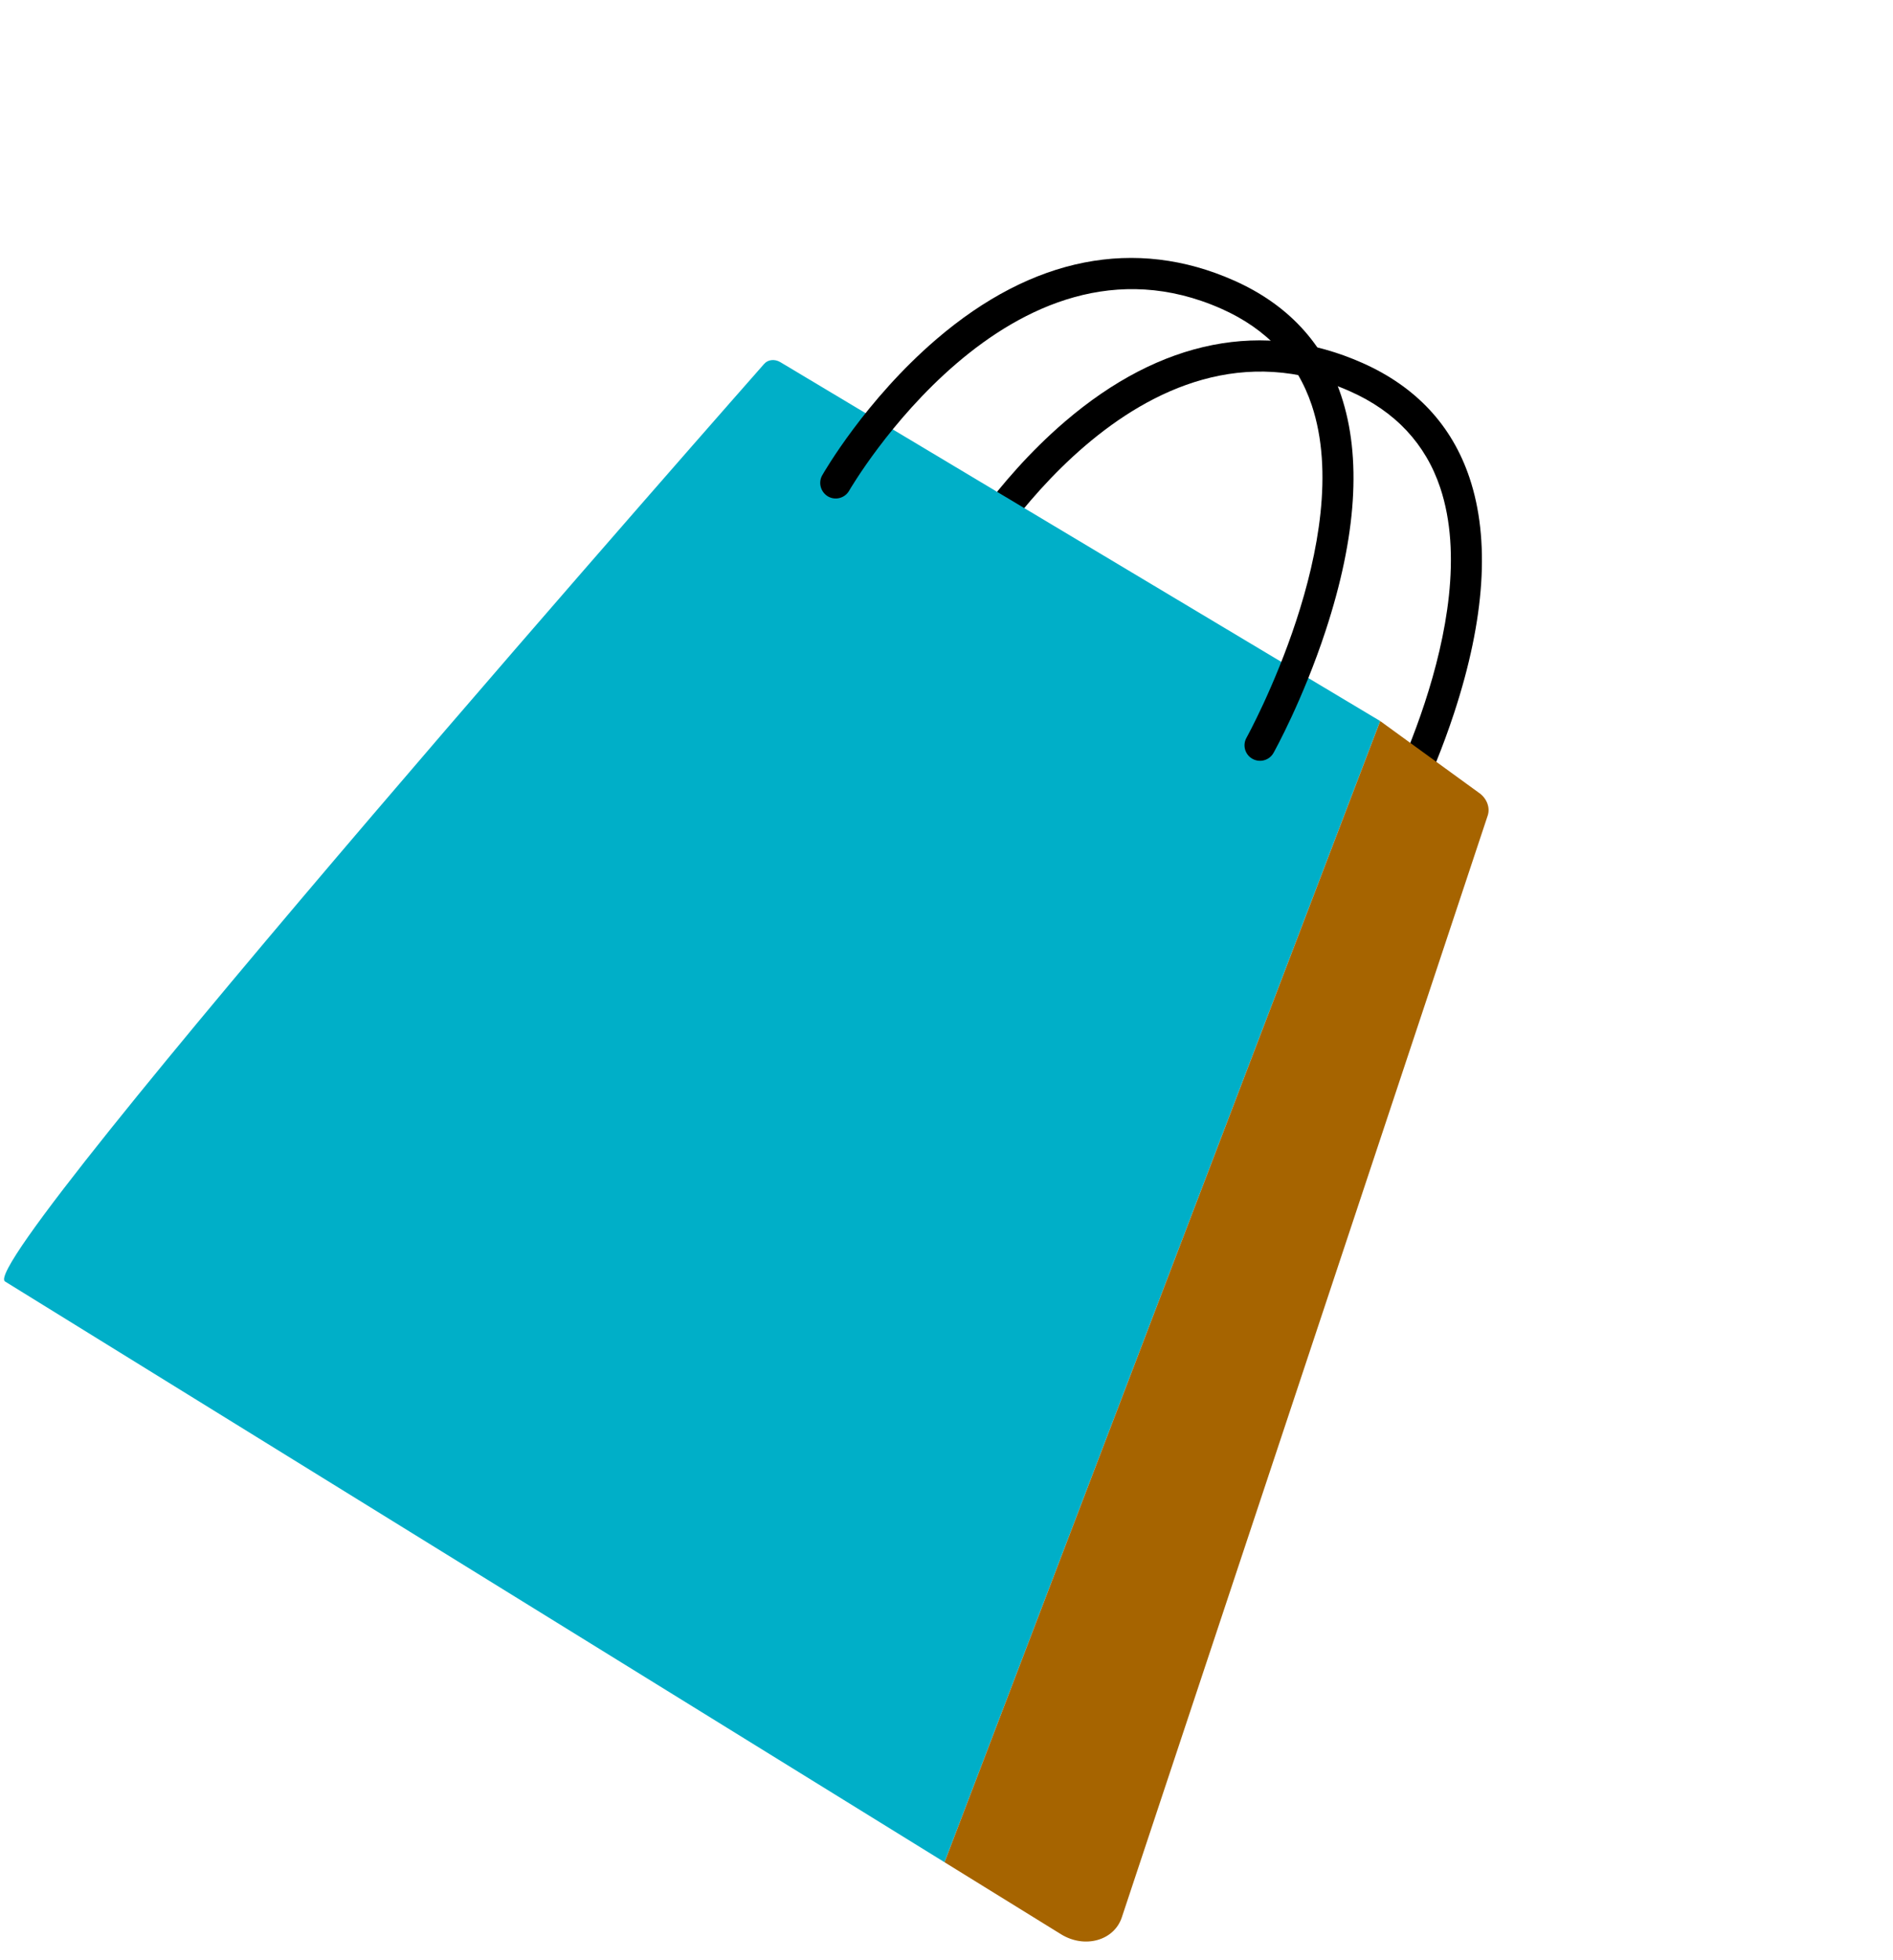 <svg width="172" height="178" viewBox="0 0 172 178" fill="none" xmlns="http://www.w3.org/2000/svg">
<path d="M125.417 76.364C124.78 75.97 124.559 75.142 124.927 74.483C125.028 74.305 134.905 56.369 130.857 44.278C129.525 40.3 126.77 37.357 122.665 35.535C103.427 26.985 88.967 51.797 88.823 52.048C88.439 52.721 87.579 52.955 86.903 52.57C86.23 52.197 85.993 51.327 86.376 50.652C86.534 50.375 90.315 43.808 96.754 38.29C105.473 30.817 114.827 28.976 123.802 32.964C128.661 35.124 131.931 38.634 133.524 43.396C135.403 49.012 134.93 56.2 132.119 64.758C130.056 71.042 127.491 75.662 127.383 75.855C127.005 76.533 126.149 76.774 125.47 76.395C125.452 76.383 125.433 76.374 125.416 76.363L125.417 76.364Z" fill="black"/>
<path d="M69.442 33.035C69.78 32.649 70.395 32.585 70.895 32.883L125.405 65.477L85.823 169.109L0.457 116.37C-2.475 114.558 69.441 33.034 69.441 33.034L69.442 33.035Z" fill="#00AFC8"/>
<path d="M134.417 72.022L125.407 65.478L85.824 169.11L96.406 175.648C98.551 176.973 101.226 176.231 101.929 174.114L135.175 74.058C135.41 73.347 135.104 72.518 134.417 72.02V72.022Z" fill="#A66400"/>
<path d="M113.746 68.878C113.109 68.485 112.888 67.656 113.257 66.997C113.357 66.819 123.235 48.884 119.186 36.792C117.855 32.813 115.098 29.871 110.995 28.047C91.758 19.497 77.297 44.31 77.154 44.561C76.769 45.234 75.909 45.467 75.234 45.083C74.575 44.693 74.323 43.84 74.706 43.165C74.864 42.888 78.645 36.321 85.084 30.803C93.803 23.33 103.157 21.489 112.132 25.477C116.99 27.637 120.262 31.145 121.855 35.908C123.733 41.525 123.26 48.713 120.449 57.271C118.385 63.556 115.821 68.175 115.714 68.368C115.336 69.046 114.479 69.287 113.8 68.908C113.782 68.896 113.763 68.886 113.746 68.876V68.878Z" fill="black"/>
</svg>
